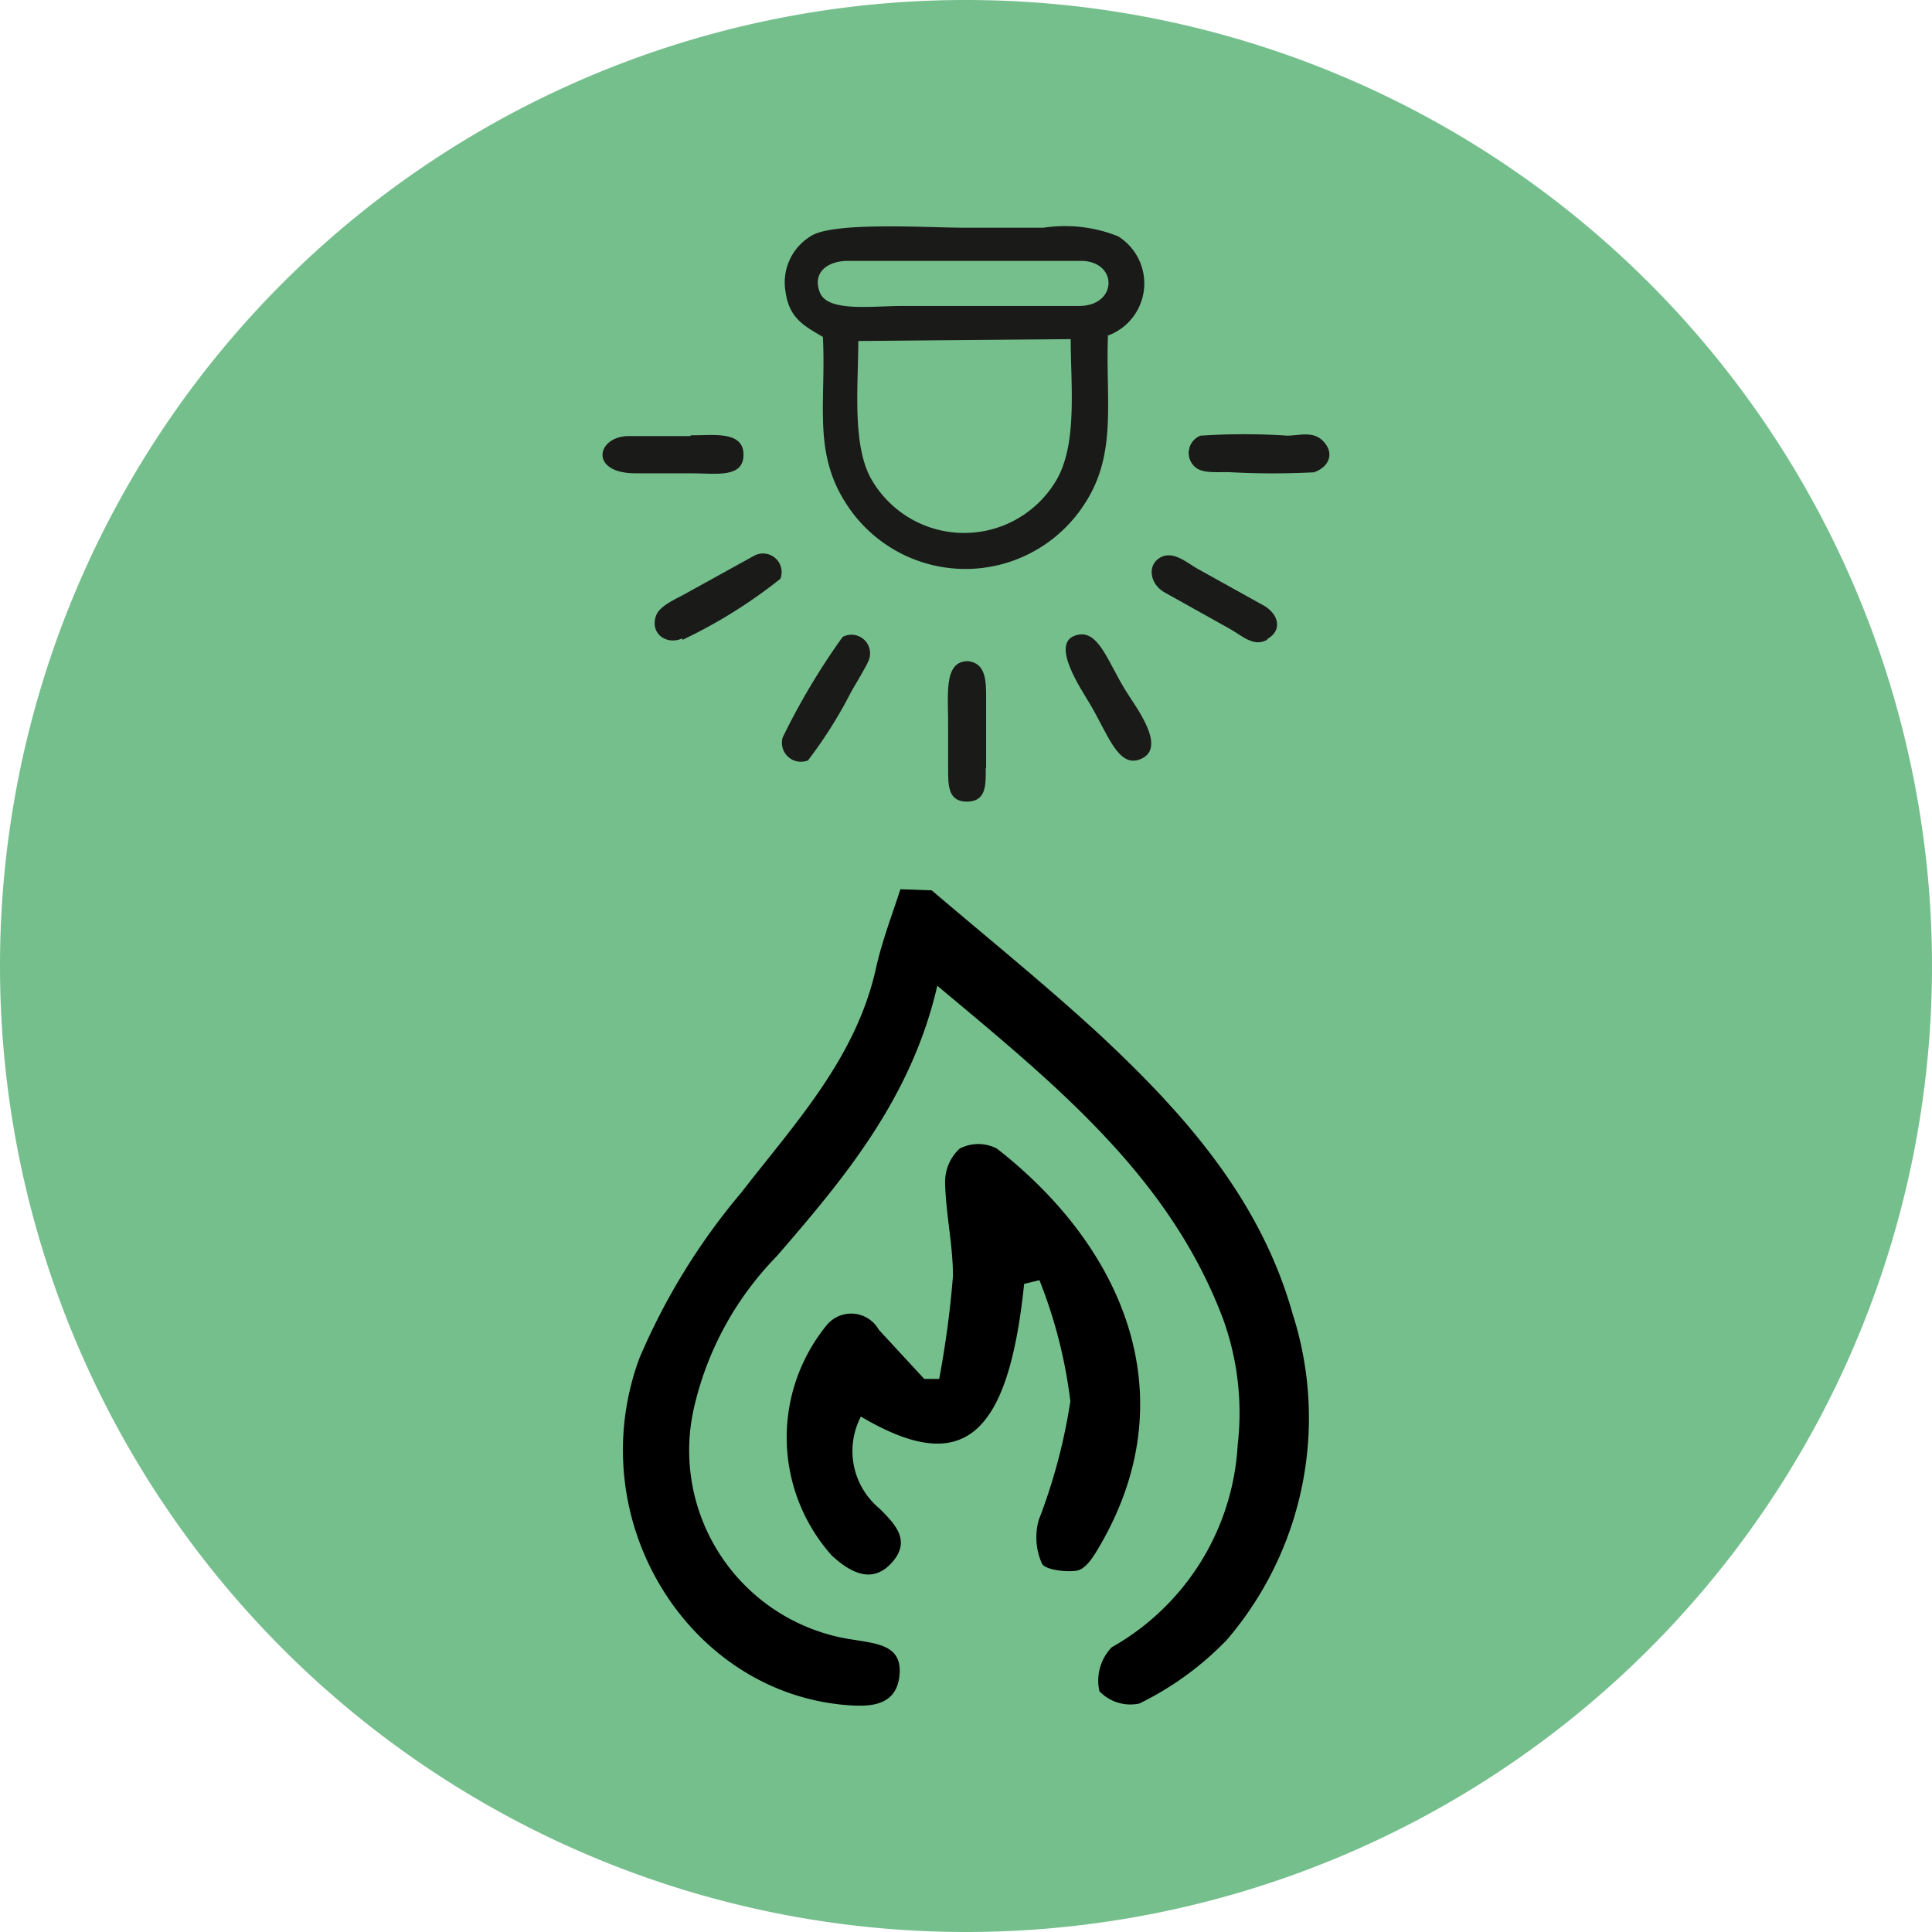 <svg xmlns="http://www.w3.org/2000/svg" viewBox="0 0 51.84 51.84"><defs><style>.cls-1{fill:#75bf8d;}.cls-1,.cls-2{fill-rule:evenodd;}.cls-2{fill:#1a1a18;}</style></defs><g id="Layer_2" data-name="Layer 2"><g id="Layer_1-2" data-name="Layer 1"><path class="cls-1" d="M25.92,0A25.92,25.92,0,1,1,0,25.92,25.91,25.91,0,0,1,25.92,0"></path><path class="cls-2" d="M29.74,9A1.49,1.49,0,0,0,30,6.34a3.84,3.84,0,0,0-2-.23H25.85c-.94,0-3.51-.17-4.1.23a1.45,1.45,0,0,0-.67,1.5c.1.7.49.9,1,1.2.09,1.72-.27,3.05.59,4.42a3.8,3.8,0,0,0,6.47,0c.84-1.33.52-2.75.59-4.48m-1,.12c0,1.23.18,2.76-.36,3.74a2.87,2.87,0,0,1-5,0c-.51-.92-.34-2.51-.34-3.69ZM29,7c1,0,1,1.21-.05,1.21H24.21c-.82,0-2,.17-2.21-.36s.19-.84.73-.85Z"></path><path class="cls-2" d="M35.26,12.67c.34-.11.56-.44.29-.78s-.63-.21-1-.2a17.78,17.78,0,0,0-2.34,0,.5.5,0,0,0-.21.77c.19.26.58.2,1,.21a21.46,21.46,0,0,0,2.31,0"></path><path class="cls-2" d="M21.69,20.39a11.92,11.92,0,0,0,1.13-1.79c.1-.19.45-.75.5-.91a.5.5,0,0,0-.71-.6A18.46,18.46,0,0,0,21,19.79a.51.51,0,0,0,.71.6"></path><path class="cls-2" d="M30.6,20.37c.74-.3-.14-1.42-.39-1.83-.5-.8-.75-1.72-1.38-1.48s.18,1.43.41,1.82c.48.8.76,1.74,1.36,1.49"></path><path class="cls-2" d="M18.53,11.7H16.88c-.88,0-1.08,1,.17,1h1.53c.62,0,1.38.14,1.37-.51s-.85-.5-1.42-.51"></path><path class="cls-2" d="M18.31,17.17a13.45,13.45,0,0,0,2.63-1.64.5.5,0,0,0-.72-.61l-1.81,1c-.26.15-.72.33-.81.61-.16.46.27.79.71.6"></path><path class="cls-2" d="M26.46,20.62V18.74c0-.46,0-.95-.49-1-.67,0-.52.94-.53,1.77v1.13c0,.44,0,.88.52.87s.49-.48.49-.92"></path><path class="cls-2" d="M34,17.15c.41-.23.32-.65-.07-.89l-1.8-1c-.27-.15-.65-.5-1-.3s-.28.69.09.92l1.79,1c.32.18.64.5,1,.28"></path><path d="M25,23.89c1.49,1.27,3,2.49,4.46,3.83,2.28,2.12,4.35,4.43,5.22,7.52A9.15,9.15,0,0,1,32.92,44a8.31,8.31,0,0,1-2.35,1.71,1.15,1.15,0,0,1-1.07-.33,1.29,1.29,0,0,1,.33-1.18,6.66,6.66,0,0,0,3.38-5.43,7.41,7.41,0,0,0-.4-3.4c-1.45-3.83-4.53-6.3-7.66-8.92-.69,3-2.48,5.15-4.32,7.27a8.53,8.53,0,0,0-2.21,4.06A5.13,5.13,0,0,0,22.92,44c.66.11,1.32.16,1.21,1s-.91.8-1.54.74c-4.18-.42-7-5-5.44-9.28A17.48,17.48,0,0,1,19.89,32c1.45-1.87,3.07-3.6,3.61-6,.16-.73.43-1.43.66-2.14Z"></path><path d="M27.48,34.45c-.43,4.15-1.66,5.17-4.38,3.56a2,2,0,0,0,.49,2.46c.46.45.86.89.33,1.47s-1.12.24-1.6-.2a4.76,4.76,0,0,1-.14-6.18.85.85,0,0,1,1.4.12L24.8,37l.4,0a26.1,26.1,0,0,0,.37-2.76c0-.83-.19-1.66-.21-2.49a1.21,1.21,0,0,1,.39-.93,1.08,1.08,0,0,1,1,0c3.47,2.71,5.09,6.72,2.73,10.71-.14.24-.34.56-.57.61s-.84,0-.95-.18a1.73,1.73,0,0,1-.09-1.17,15.24,15.24,0,0,0,.85-3.19,13,13,0,0,0-.83-3.25Z"></path></g></g></svg>